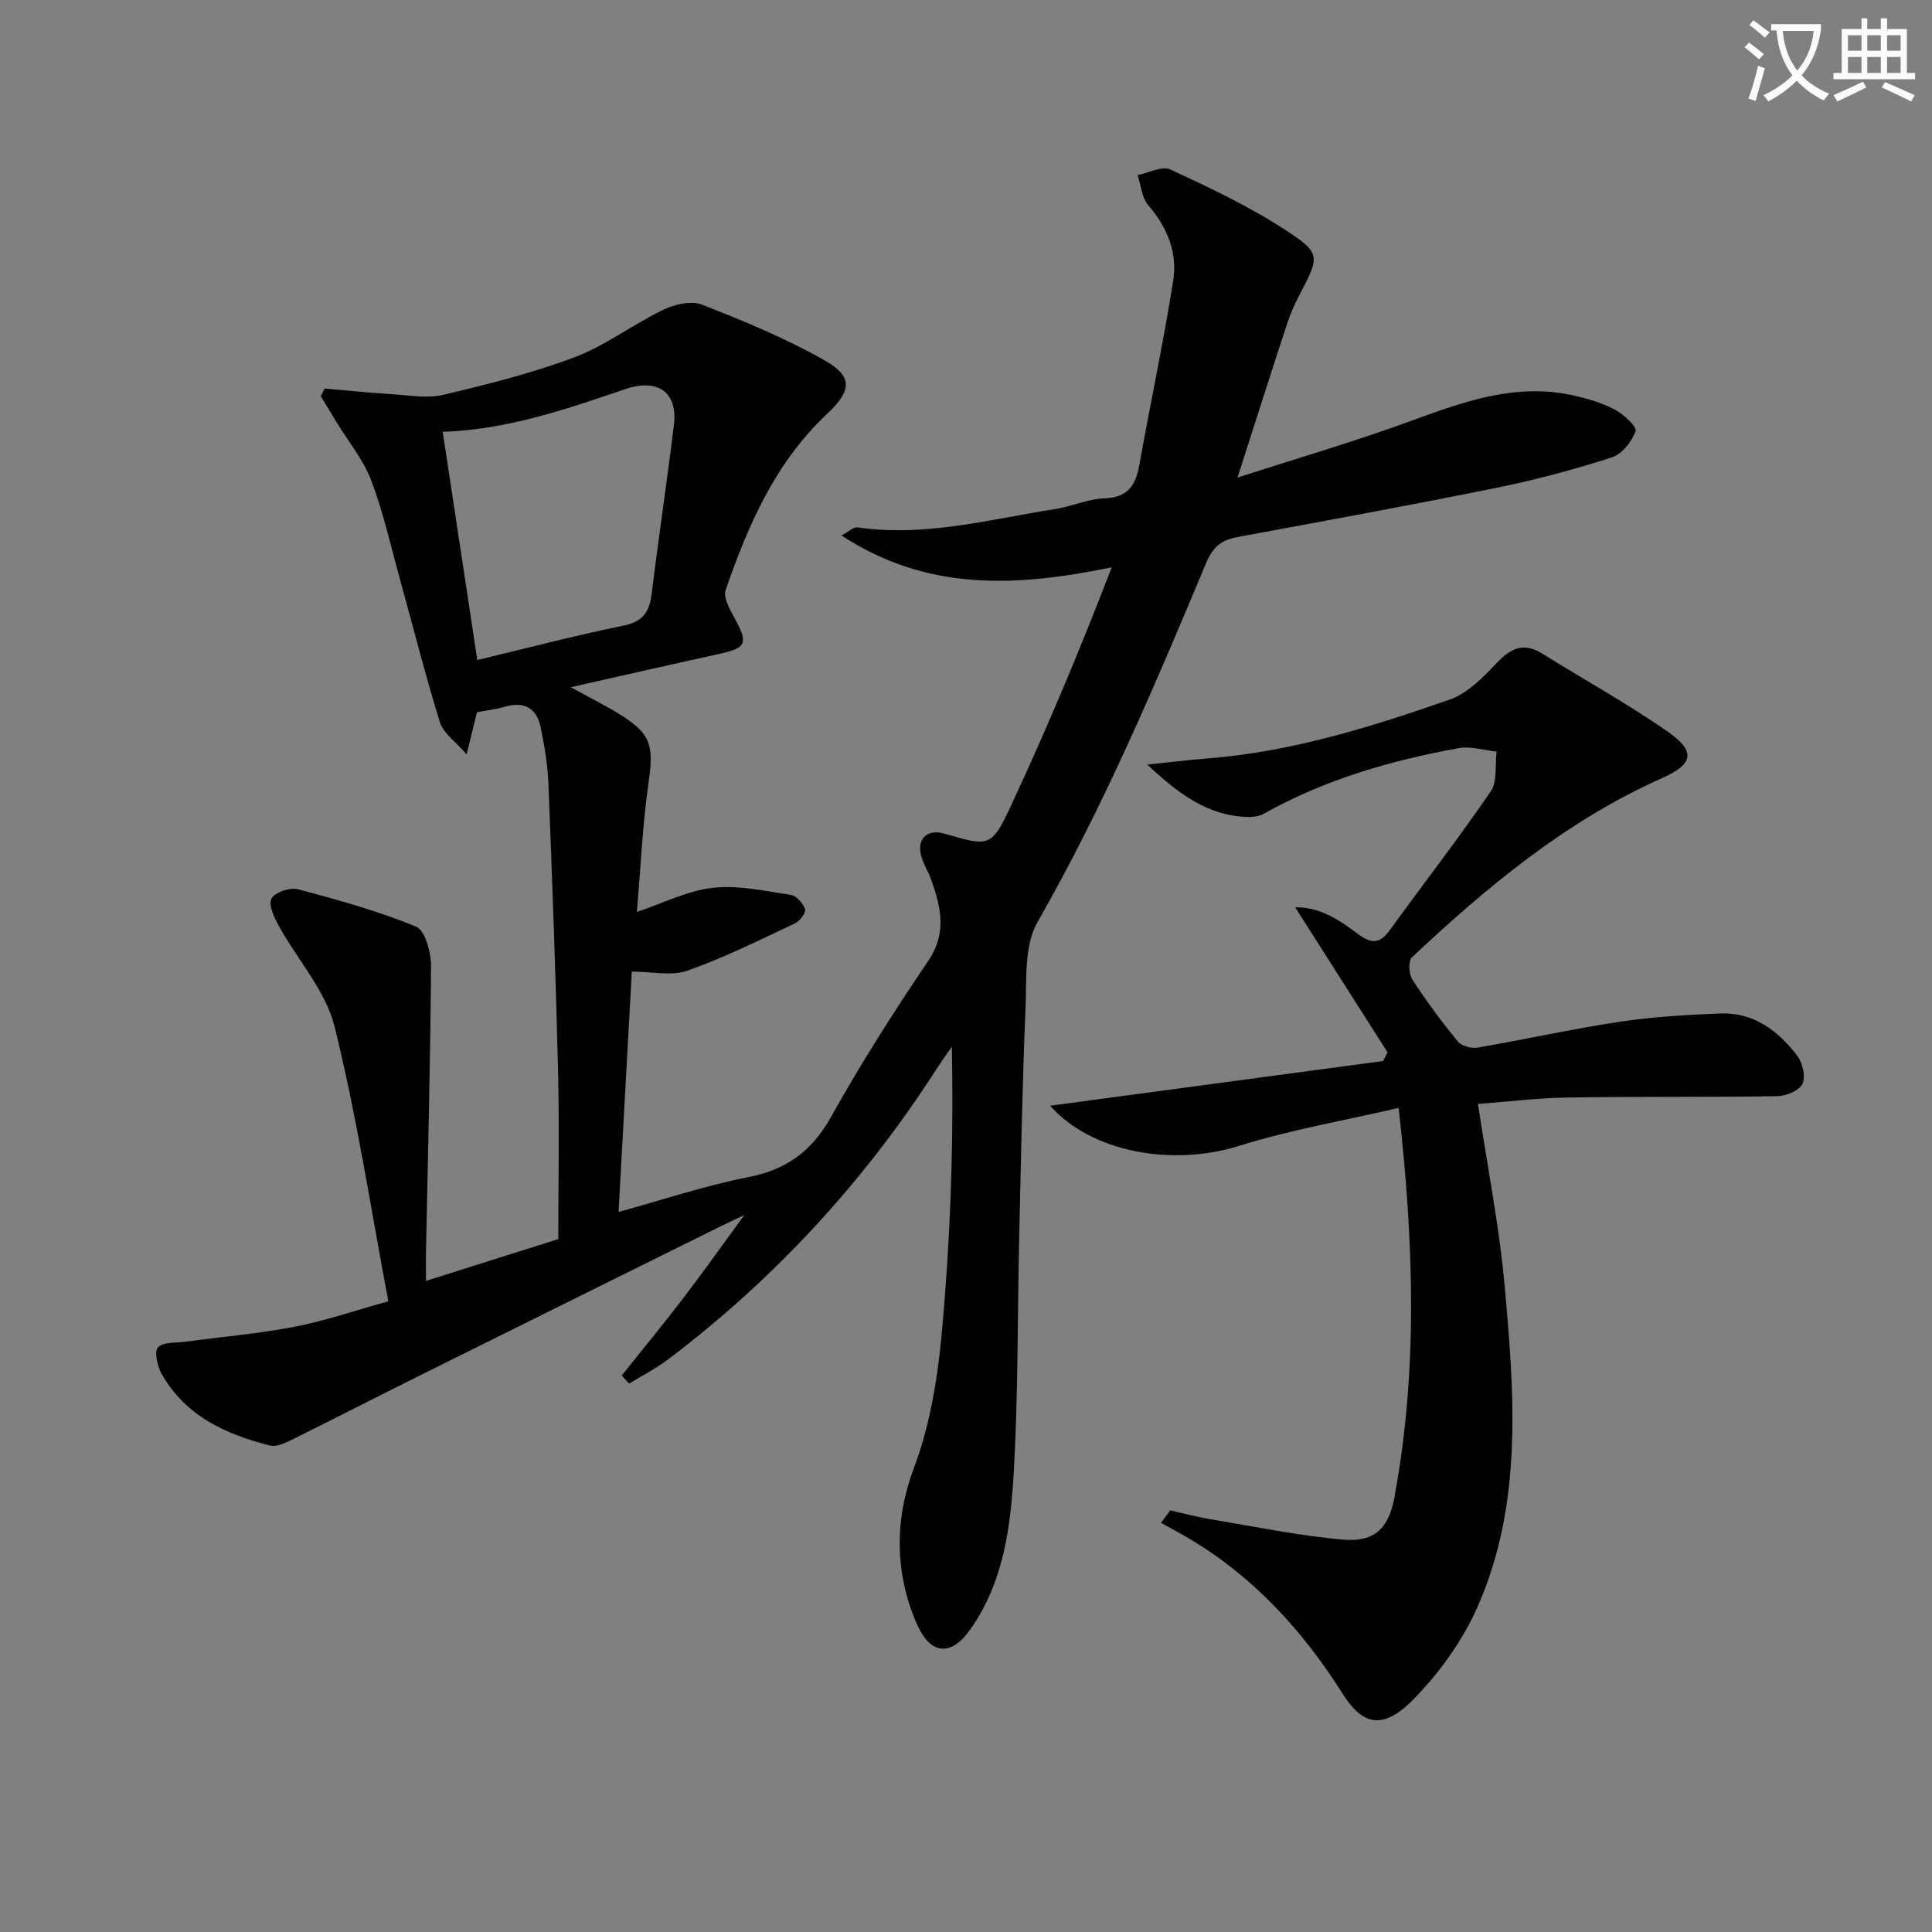<svg enable-background="new 0 0 400 400" viewBox="0 0 400 400" xmlns="http://www.w3.org/2000/svg"><rect x="0" y="0" width="400" height="400" fill="#808080" stroke="none"/><path d="m362.1 8.8c1.1.8 2.1 1.6 3.1 2.4l-1 1.1c-1.3-1.1-2.3-2-3-2.5zm1.9 4.8c.5.2.9.4 1.4.5-.6 2.3-1.3 4.5-1.9 6.8l-1.5-.5c.8-2.1 1.4-4.3 2-6.8zm-1-9.4c1.3.9 2.4 1.8 3.4 2.5l-1 1.1c-1.4-1.2-2.4-2.1-3.2-2.6zm3.7 2.2v-1.4h10.3v1.2c-.5 3.6-1.8 6.8-4 9.4 1.5 1.6 3.4 2.8 5.7 3.8-.3.4-.7.8-1.1 1.4-2.3-1.1-4.1-2.5-5.6-4.1-1.6 1.6-3.6 3.1-5.9 4.3-.3-.5-.7-.9-1-1.3 2.4-1.1 4.4-2.5 6-4.1-1.9-2.5-3-5.6-3.3-9.3h-1.1zm8.8 0h-6.4c.3 3.3 1.3 6 3 8.2 2-2.3 3.1-5.1 3.4-8.2z" fill="#fcfbfa"/><path d="m385.3 3.8h1.3v2.2h2.8v-2.2h1.3v2.2h4.1v9.1h1.7v1.3h-16.9v-1.3h1.7v-9.1h4.1v-2.2zm.4 13.1.7 1.2c-1.8.9-3.8 1.9-6 2.9-.2-.4-.5-.8-.8-1.3 2.3-1 4.3-1.9 6.1-2.8zm-3.1-6.4h2.8v-3.2h-2.8zm0 4.6h2.8v-3.3h-2.8zm4-4.6h2.8v-3.2h-2.8zm0 4.6h2.8v-3.3h-2.8zm3.7 1.9c2.1.9 4.1 1.8 6.1 2.7l-.7 1.3c-2.2-1.1-4.2-2-6.1-2.9zm3.2-9.7h-2.8v3.2h2.8zm-2.8 7.8h2.8v-3.3h-2.8z" fill="#fcfbfa"/><g fill="#010100"><path d="m256.22 98.87c12.39-4 23.99-7.38 35.31-11.51 11.17-4.07 22.19-8.23 34.34-5.46 2.89.66 5.84 1.51 8.43 2.89 1.84.98 4.65 3.55 4.33 4.46-.76 2.17-2.81 4.76-4.9 5.44-7.73 2.49-15.61 4.62-23.57 6.24-17.88 3.63-35.83 6.91-53.77 10.22-3.32.61-5.18 1.86-6.64 5.34-10.59 25.29-21.27 50.53-34.95 74.43-2.8 4.89-2.22 11.92-2.48 18-.66 15.8-.95 31.61-1.31 47.42-.36 15.98-.2 31.98-1.09 47.92-.65 11.57-2.02 23.25-9.1 33.19-3.97 5.57-8.2 5.16-11-1.23-4.64-10.59-4.58-21.73-.65-32.15 4.56-12.1 5.62-24.58 6.56-37.1 1.24-16.56 1.68-33.18 1.34-50.26-1.05 1.52-2.14 3.01-3.13 4.56-15.01 23.35-33.52 43.47-55.66 60.21-2.5 1.89-5.35 3.33-8.03 4.98-.51-.56-1.03-1.12-1.54-1.67 4.19-5.25 8.47-10.43 12.55-15.76 4.23-5.53 8.27-11.21 12.85-17.47-2.11 1-3.73 1.75-5.33 2.54-20.68 10.25-41.36 20.49-62.02 30.76-8.88 4.42-17.71 8.95-26.6 13.35-1.3.64-2.99 1.39-4.25 1.07-9.21-2.32-17.59-6.15-22.49-14.92-.87-1.56-1.52-4.6-.71-5.42 1.13-1.14 3.71-.88 5.69-1.15 7.55-1.02 15.17-1.67 22.64-3.11 6.3-1.22 12.43-3.34 19.36-5.26-3.64-19.24-6.51-38.29-11.14-56.9-1.84-7.4-7.65-13.78-11.48-20.72-.97-1.76-2.24-4.36-1.59-5.73.61-1.29 3.82-2.4 5.45-1.97 8.29 2.19 16.61 4.5 24.51 7.75 1.87.77 3.1 5.32 3.09 8.12-.13 19.81-.66 39.61-1.05 59.42-.04 1.79 0 3.58 0 5.81 9.5-3 18.44-5.83 27.4-8.66 0-11.57.23-23.21-.05-34.84-.48-19.79-1.21-39.58-1.99-59.37-.16-3.94-.81-7.9-1.62-11.78-.82-3.93-3.39-5.4-7.39-4.23-1.88.55-3.86.77-5.79 1.14-.59 2.42-1.17 4.78-2.14 8.73-2.43-2.81-4.83-4.42-5.5-6.56-2.99-9.63-5.46-19.42-8.15-29.14-1.95-7.02-3.52-14.19-6.09-20.98-1.66-4.38-4.81-8.19-7.29-12.25-1.06-1.74-2.11-3.48-3.16-5.23.26-.53.52-1.06.78-1.59 4.65.4 9.29.88 13.95 1.17 3.54.22 7.27.93 10.61.14 9.19-2.18 18.42-4.48 27.23-7.8 6.4-2.41 12.03-6.78 18.25-9.77 2.37-1.15 5.83-1.99 8.07-1.11 8.61 3.35 17.22 6.92 25.25 11.44 6.13 3.44 5.84 6.33.59 11.27-10.64 10.02-16.29 22.96-20.92 36.4-.52 1.52.85 3.93 1.8 5.68 2.93 5.38 2.57 6.28-3.23 7.55-9.7 2.12-19.38 4.34-30.63 6.87 4.37 2.41 7.43 3.91 10.3 5.71 6.38 4.01 6.89 6.42 5.81 13.99-1.26 8.86-1.65 17.83-2.42 26.83 5.49-1.84 10.5-4.42 15.74-5 5.27-.59 10.78.66 16.13 1.47 1.16.18 2.56 1.75 2.95 2.96.23.71-1.09 2.47-2.09 2.94-7.34 3.44-14.63 7.1-22.25 9.78-3.34 1.17-7.42.2-11.53.2-.87 15.87-1.79 32.54-2.74 49.76 9.13-2.5 17.91-5.46 26.92-7.22 7.95-1.56 13.14-5.43 17.1-12.51 6.16-11.02 12.95-21.73 20.05-32.18 4-5.89 2.66-11.28.6-17.01-.62-1.71-1.68-3.29-2.08-5.04-.79-3.44 1.44-5.35 4.84-4.37 9.27 2.69 9.76 2.92 13.79-5.73 7.49-16.06 14.35-32.42 20.88-49.4-19.5 3.99-38.01 5.15-55.95-6.6 1.43-.75 2.47-1.79 3.35-1.67 13.97 2.03 27.4-1.68 40.96-3.81 3.42-.54 6.75-2.09 10.16-2.21 4.89-.16 6.46-2.75 7.21-6.97 2.27-12.71 4.99-25.35 7-38.1.91-5.77-1.21-11.03-5.17-15.61-1.34-1.55-1.5-4.13-2.2-6.24 2.28-.45 5.06-1.96 6.77-1.17 8.08 3.75 16.22 7.59 23.67 12.43 7.63 4.96 7.27 5.52 3.04 13.61-1 1.91-1.87 3.91-2.54 5.95-3.32 10.07-6.52 20.17-10.25 31.8zm-157.4 37.78c10.4-2.48 20.29-5.09 30.3-7.13 4.03-.82 5.35-2.88 5.8-6.57 1.44-11.68 3.19-23.33 4.61-35.01.82-6.73-3.35-9.69-10.11-7.37-12.36 4.24-24.72 8.43-37.76 8.83 2.34 15.42 4.64 30.63 7.16 47.25z"/><path d="m217.42 228.93c23.07-3.1 46.01-6.18 68.94-9.26.3-.6.61-1.2.91-1.8-6.27-9.85-12.55-19.71-19.12-30.03 5.22-.06 9.23 2.71 12.87 5.44 3.04 2.28 4.69 2.1 6.8-.81 6.93-9.56 14.17-18.9 20.83-28.64 1.4-2.05.85-5.45 1.2-8.22-2.62-.27-5.35-1.17-7.84-.72-14.1 2.56-27.77 6.52-40.38 13.6-.82.46-1.91.65-2.87.65-8.67-.03-14.98-5.01-21.24-10.84 4.17-.43 8.34-.95 12.52-1.28 17.37-1.36 33.86-6.51 50.14-12.2 3.66-1.28 6.85-4.55 9.64-7.49 2.94-3.11 5.6-4.44 9.52-1.99 8.58 5.36 17.46 10.26 25.77 16.01 6.15 4.26 5.51 6.85-1.12 9.81-19.75 8.81-36.09 22.42-51.67 37.05-.78.73-.65 3.45.08 4.58 2.89 4.45 6.06 8.74 9.43 12.84.78.95 2.85 1.48 4.16 1.25 9.8-1.68 19.53-3.86 29.36-5.34 6.86-1.03 13.84-1.43 20.79-1.71 6.94-.29 12.01 3.59 15.98 8.77 1.11 1.45 1.76 4.31 1.06 5.79-.66 1.4-3.36 2.53-5.18 2.56-14.49.24-28.99.05-43.47.28-6.25.1-12.49.88-18.53 1.33 1.94 12.95 4.42 25.33 5.54 37.84 2 22.35 3.77 44.96-5.61 66.23-3.13 7.11-8.02 13.88-13.51 19.42-6.71 6.77-10.81 4.37-14.46-1.41-8.27-13.09-18.54-24.32-32.05-32.27-1.82-1.07-3.69-2.05-5.53-3.08.64-.86 1.28-1.72 1.91-2.58 2.77.62 5.52 1.36 8.32 1.83 9.14 1.52 18.25 3.41 27.45 4.22 6.56.58 9.46-2.37 10.63-8.7 4.91-26.42 4.02-52.9.88-80.68-11.28 2.62-22.34 4.52-32.96 7.84-13.96 4.38-30.69 1.33-39.19-8.29z"/></g></svg>
